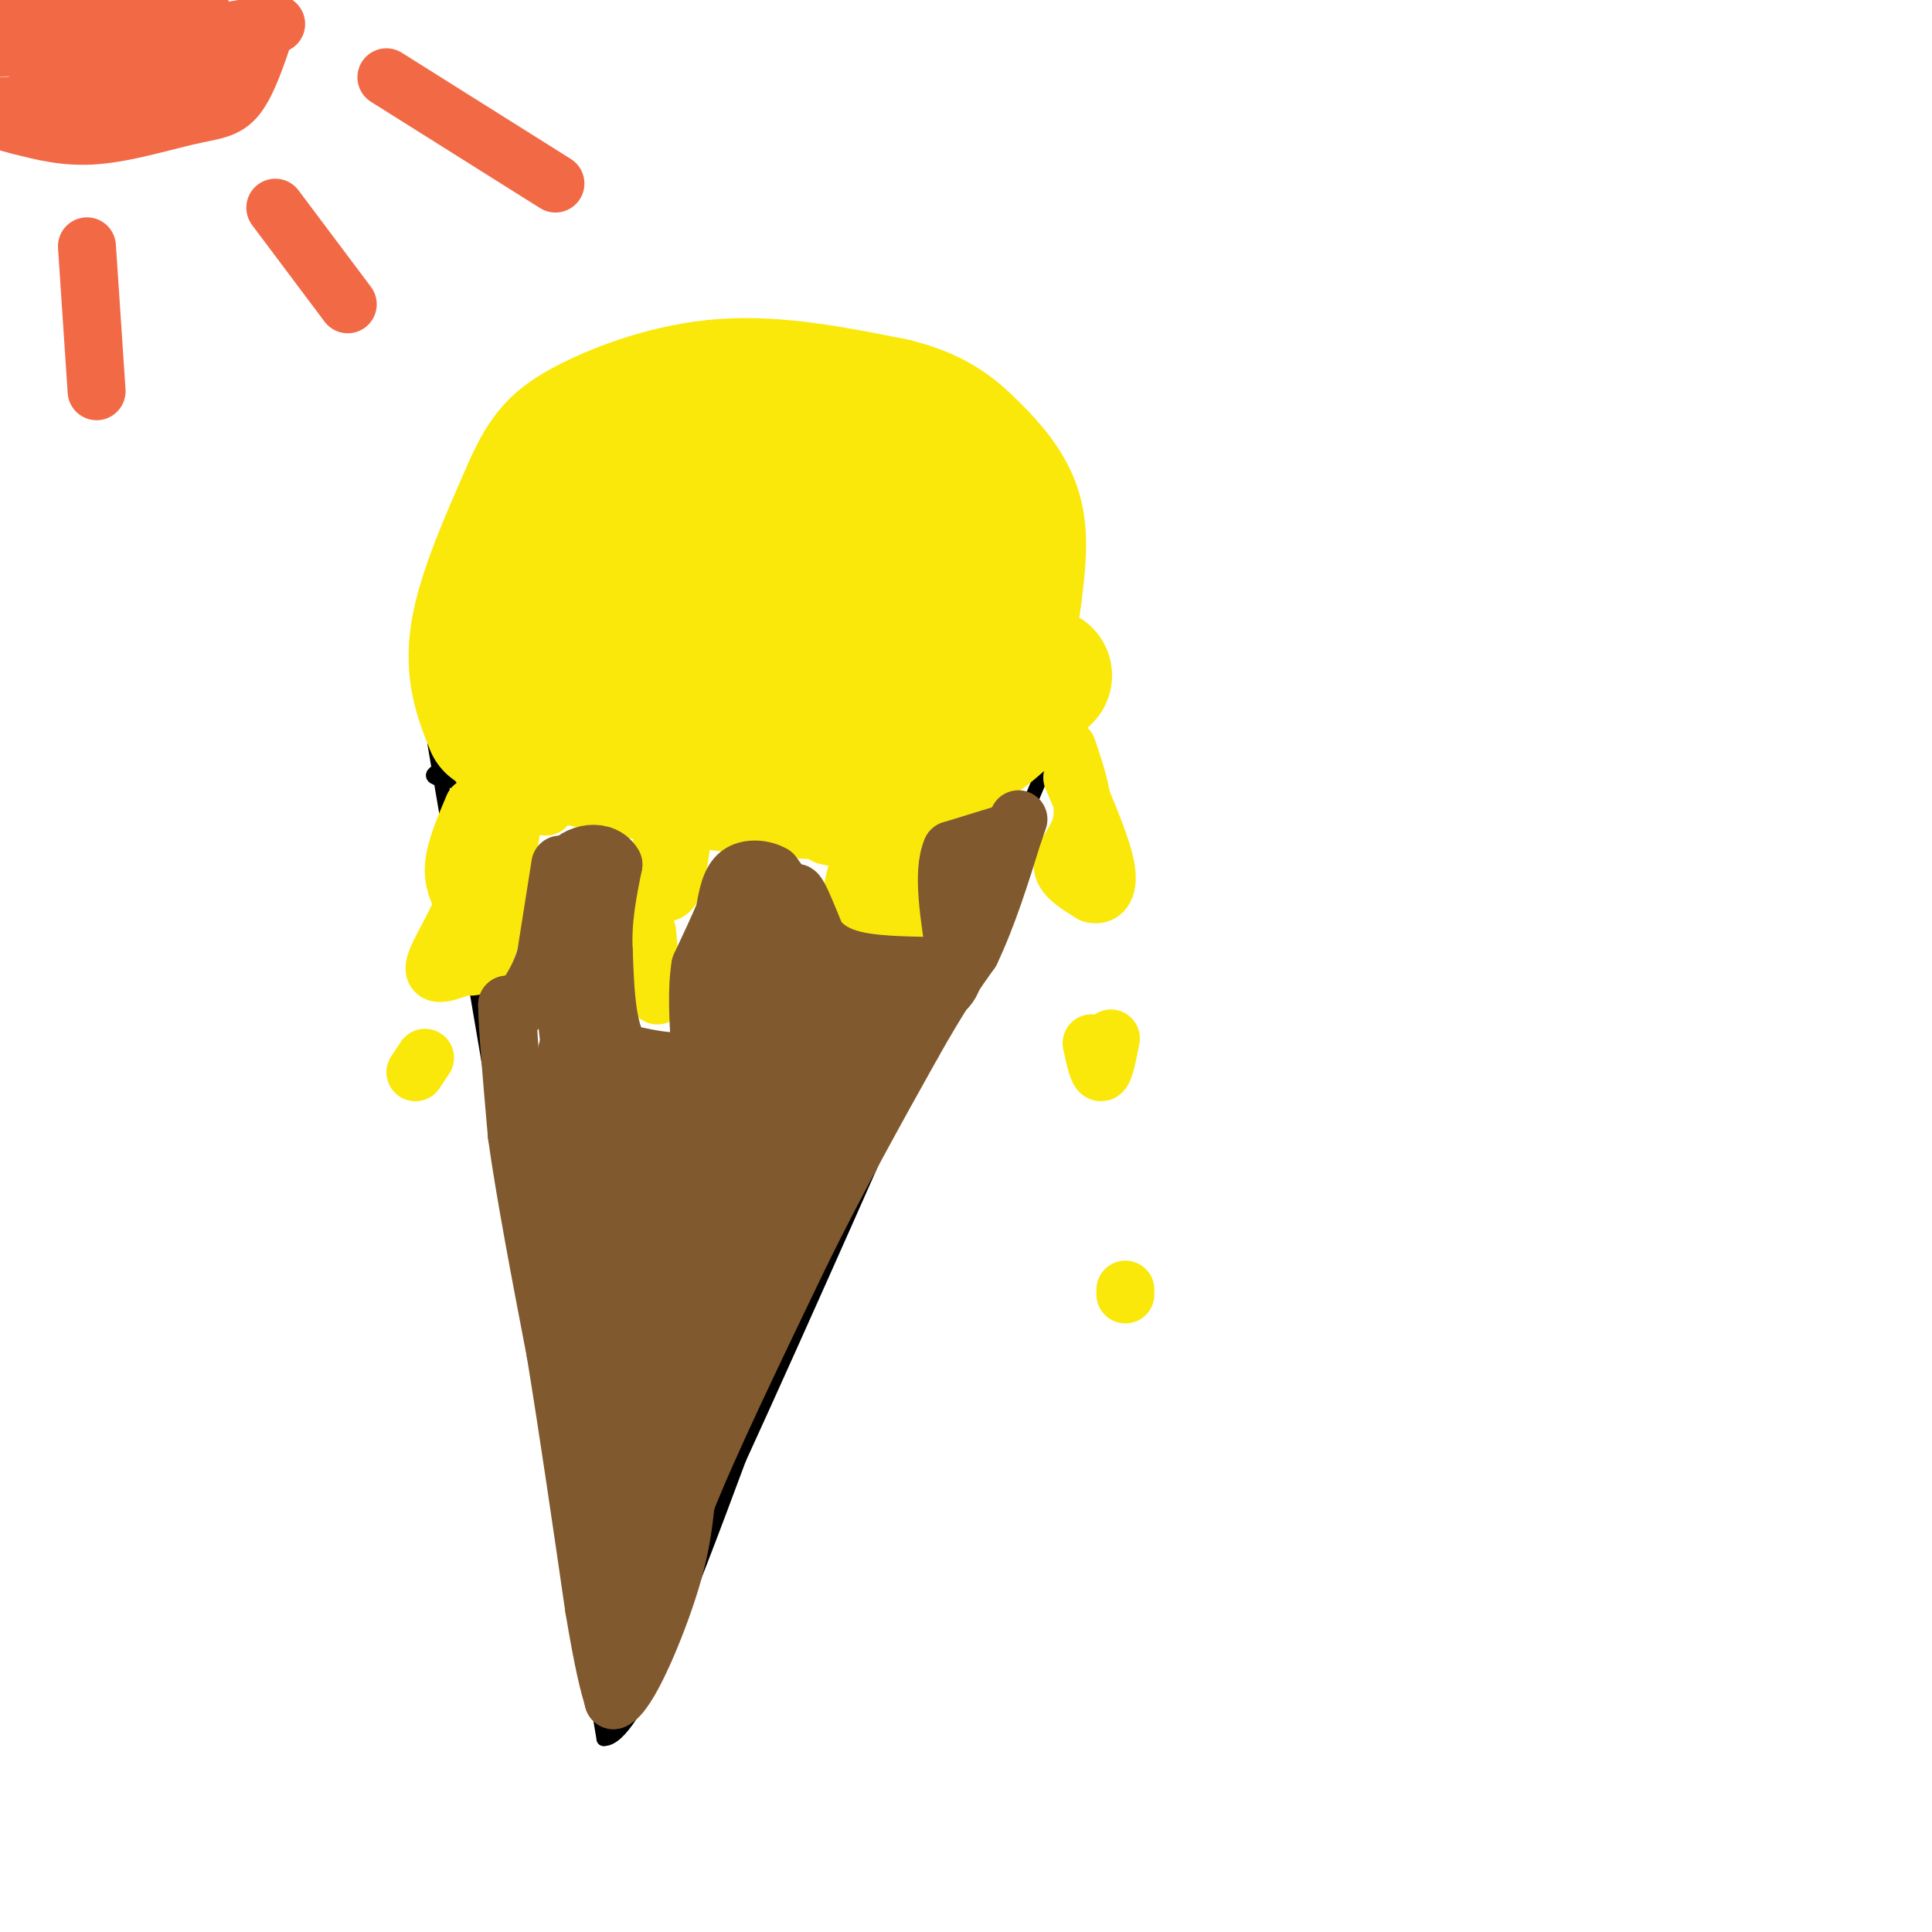 <svg viewBox='0 0 400 400' version='1.1' xmlns='http://www.w3.org/2000/svg' xmlns:xlink='http://www.w3.org/1999/xlink'><g fill='none' stroke='#000000' stroke-width='3' stroke-linecap='round' stroke-linejoin='round'><path d='M90,154c0.000,0.000 25.000,147.000 25,147'/><path d='M115,301c5.833,34.333 7.917,46.667 10,59'/><path d='M125,360c6.333,0.167 17.167,-28.917 28,-58'/><path d='M153,302c12.833,-28.000 30.917,-69.000 49,-110'/><path d='M202,192c11.167,-25.333 14.583,-33.667 18,-42'/><path d='M220,150c-1.333,-6.000 -13.667,0.000 -26,6'/><path d='M194,156c-10.667,2.533 -24.333,5.867 -41,7c-16.667,1.133 -36.333,0.067 -56,-1'/><path d='M97,162c-10.167,-0.667 -7.583,-1.833 -5,-3'/></g>
<g fill='none' stroke='#fae80b' stroke-width='28' stroke-linecap='round' stroke-linejoin='round'><path d='M102,150c-2.167,-5.417 -4.333,-10.833 -3,-19c1.333,-8.167 6.167,-19.083 11,-30'/><path d='M110,101c3.167,-7.060 5.583,-9.708 12,-13c6.417,-3.292 16.833,-7.226 28,-8c11.167,-0.774 23.083,1.613 35,4'/><path d='M185,84c8.500,2.083 12.250,5.292 16,9c3.750,3.708 7.500,7.917 9,13c1.500,5.083 0.750,11.042 0,17'/><path d='M210,123c-0.622,5.489 -2.178,10.711 -4,14c-1.822,3.289 -3.911,4.644 -6,6'/><path d='M200,143c-13.500,1.333 -44.250,1.667 -75,2'/><path d='M125,145c-12.179,0.107 -5.125,-0.625 -3,0c2.125,0.625 -0.679,2.607 4,3c4.679,0.393 16.839,-0.804 29,-2'/><path d='M155,146c8.860,-0.306 16.509,-0.072 24,-2c7.491,-1.928 14.825,-6.019 19,-10c4.175,-3.981 5.193,-7.852 4,-11c-1.193,-3.148 -4.596,-5.574 -8,-8'/><path d='M194,115c-8.459,-2.139 -25.606,-3.488 -36,-2c-10.394,1.488 -14.034,5.811 -16,9c-1.966,3.189 -2.259,5.244 -2,8c0.259,2.756 1.069,6.213 4,8c2.931,1.787 7.981,1.904 12,2c4.019,0.096 7.005,0.170 10,-1c2.995,-1.170 5.997,-3.585 9,-6'/><path d='M175,133c2.573,-2.594 4.504,-6.079 5,-11c0.496,-4.921 -0.445,-11.278 -1,-15c-0.555,-3.722 -0.726,-4.808 -12,-6c-11.274,-1.192 -33.652,-2.489 -42,0c-8.348,2.489 -2.665,8.765 3,16c5.665,7.235 11.313,15.431 16,19c4.687,3.569 8.413,2.512 12,2c3.587,-0.512 7.034,-0.477 10,-4c2.966,-3.523 5.453,-10.602 6,-16c0.547,-5.398 -0.844,-9.114 -6,-11c-5.156,-1.886 -14.078,-1.943 -23,-2'/><path d='M143,105c-7.968,0.874 -16.386,4.060 -20,8c-3.614,3.940 -2.422,8.633 -2,12c0.422,3.367 0.075,5.406 4,8c3.925,2.594 12.121,5.741 18,4c5.879,-1.741 9.439,-8.371 13,-15'/><path d='M156,122c-3.500,-2.333 -18.750,-0.667 -34,1'/><path d='M200,121c1.500,3.667 3.000,7.333 -4,13c-7.000,5.667 -22.500,13.333 -38,21'/><path d='M158,155c-11.833,3.833 -22.417,2.917 -33,2'/><path d='M125,157c-8.667,-0.167 -13.833,-1.583 -19,-3'/><path d='M106,154c1.500,0.500 14.750,3.250 28,6'/><path d='M134,160c12.622,2.044 30.178,4.156 40,4c9.822,-0.156 11.911,-2.578 14,-5'/><path d='M188,159c4.711,-1.578 9.489,-3.022 14,-6c4.511,-2.978 8.756,-7.489 13,-12'/><path d='M215,141c2.167,-2.000 1.083,-1.000 0,0'/></g>
<g fill='none' stroke='#fae80b' stroke-width='12' stroke-linecap='round' stroke-linejoin='round'><path d='M98,167c-1.833,4.333 -3.667,8.667 -4,12c-0.333,3.333 0.833,5.667 2,8'/><path d='M96,187c-1.289,4.133 -5.511,10.467 -6,13c-0.489,2.533 2.756,1.267 6,0'/><path d='M96,200c1.822,0.222 3.378,0.778 5,-4c1.622,-4.778 3.311,-14.889 5,-25'/><path d='M106,171c2.000,-4.833 4.500,-4.417 7,-4'/><path d='M137,175c-0.711,3.067 -1.422,6.133 -1,8c0.422,1.867 1.978,2.533 3,1c1.022,-1.533 1.511,-5.267 2,-9'/><path d='M141,175c0.333,-1.500 0.167,-0.750 0,0'/><path d='M171,173c3.363,0.702 6.726,1.405 7,4c0.274,2.595 -2.542,7.083 -1,10c1.542,2.917 7.440,4.262 10,4c2.560,-0.262 1.780,-2.131 1,-4'/><path d='M188,187c-0.333,-3.167 -1.667,-9.083 -3,-15'/><path d='M221,155c1.844,5.467 3.689,10.933 3,15c-0.689,4.067 -3.911,6.733 -4,9c-0.089,2.267 2.956,4.133 6,6'/><path d='M226,185c1.911,0.667 3.689,-0.667 3,-5c-0.689,-4.333 -3.844,-11.667 -7,-19'/><path d='M226,216c0.667,3.083 1.333,6.167 2,6c0.667,-0.167 1.333,-3.583 2,-7'/><path d='M233,267c0.000,0.000 0.000,1.000 0,1'/><path d='M136,206c0.000,0.000 0.100,0.100 0.1,0.1'/><path d='M134,193c0.000,0.000 1.000,12.000 1,12'/><path d='M88,219c0.000,0.000 -2.000,3.000 -2,3'/></g>
<g fill='none' stroke='#f26946' stroke-width='12' stroke-linecap='round' stroke-linejoin='round'><path d='M55,6c-1.875,5.595 -3.750,11.190 -6,14c-2.250,2.810 -4.875,2.833 -10,4c-5.125,1.167 -12.750,3.476 -19,4c-6.250,0.524 -11.125,-0.738 -16,-2'/><path d='M4,26c-5.238,-1.262 -10.333,-3.417 -4,-4c6.333,-0.583 24.095,0.405 34,-1c9.905,-1.405 11.952,-5.202 14,-9'/><path d='M48,12c2.655,-2.202 2.292,-3.208 1,-4c-1.292,-0.792 -3.512,-1.369 -12,-1c-8.488,0.369 -23.244,1.685 -38,3'/><path d='M4,4c20.045,-2.852 40.089,-5.703 37,-3c-3.089,2.703 -29.313,10.962 -30,13c-0.687,2.038 24.161,-2.144 29,-2c4.839,0.144 -10.332,4.612 -18,6c-7.668,1.388 -7.834,-0.306 -8,-2'/><path d='M14,16c-0.460,-2.021 2.391,-6.075 4,-8c1.609,-1.925 1.975,-1.722 7,-2c5.025,-0.278 14.708,-1.036 18,0c3.292,1.036 0.192,3.865 -8,6c-8.192,2.135 -21.475,3.575 -17,2c4.475,-1.575 26.707,-6.164 35,-8c8.293,-1.836 2.646,-0.918 -3,0'/><path d='M50,6c-9.711,1.333 -32.489,4.667 -40,6c-7.511,1.333 0.244,0.667 8,0'/><path d='M80,16c0.000,0.000 35.000,22.000 35,22'/><path d='M57,43c0.000,0.000 15.000,20.000 15,20'/><path d='M18,51c0.000,0.000 2.000,30.000 2,30'/></g>
<g fill='none' stroke='#81592f' stroke-width='12' stroke-linecap='round' stroke-linejoin='round'><path d='M116,179c0.000,0.000 -3.000,19.000 -3,19'/><path d='M113,198c-1.500,5.000 -3.750,8.000 -6,11'/><path d='M107,209c-1.333,1.667 -1.667,0.333 -2,-1'/><path d='M105,208c0.000,4.333 1.000,15.667 2,27'/><path d='M107,235c1.667,12.000 4.833,28.500 8,45'/><path d='M115,280c2.667,16.333 5.333,34.667 8,53'/><path d='M123,333c2.000,12.000 3.000,15.500 4,19'/><path d='M127,352c2.889,-1.089 8.111,-13.311 11,-22c2.889,-8.689 3.444,-13.844 4,-19'/><path d='M142,311c4.667,-11.833 14.333,-31.917 24,-52'/><path d='M166,259c7.833,-15.833 15.417,-29.417 23,-43'/><path d='M189,216c5.833,-10.333 8.917,-14.667 12,-19'/><path d='M201,197c3.500,-7.333 6.250,-16.167 9,-25'/><path d='M210,172c1.500,-4.167 0.750,-2.083 0,0'/><path d='M210,172c-2.167,0.667 -7.583,2.333 -13,4'/><path d='M197,176c-2.000,4.500 -0.500,13.750 1,23'/><path d='M198,199c-0.556,5.311 -2.444,7.089 -6,7c-3.556,-0.089 -8.778,-2.044 -14,-4'/><path d='M178,202c-4.533,-1.378 -8.867,-2.822 -11,-5c-2.133,-2.178 -2.067,-5.089 -2,-8'/><path d='M165,189c-0.489,-2.533 -0.711,-4.867 0,-4c0.711,0.867 2.356,4.933 4,9'/><path d='M169,194c1.867,2.467 4.533,4.133 9,5c4.467,0.867 10.733,0.933 17,1'/><path d='M195,200c-0.923,0.678 -11.732,1.872 -17,2c-5.268,0.128 -4.995,-0.812 -7,-3c-2.005,-2.188 -6.287,-5.625 -8,-8c-1.713,-2.375 -0.856,-3.687 0,-5'/><path d='M163,186c-0.500,-1.667 -1.750,-3.333 -3,-5'/><path d='M160,181c-1.889,-1.133 -5.111,-1.467 -7,0c-1.889,1.467 -2.444,4.733 -3,8'/><path d='M150,189c-1.333,3.167 -3.167,7.083 -5,11'/><path d='M145,200c-0.833,4.833 -0.417,11.417 0,18'/><path d='M145,218c-2.667,3.000 -9.333,1.500 -16,0'/><path d='M129,218c-3.333,-3.500 -3.667,-12.250 -4,-21'/><path d='M125,197c-0.333,-6.500 0.833,-12.250 2,-18'/><path d='M127,179c-1.867,-3.378 -7.533,-2.822 -10,1c-2.467,3.822 -1.733,10.911 -1,18'/><path d='M116,198c1.000,12.500 4.000,34.750 7,57'/><path d='M123,255c-0.022,-0.911 -3.578,-31.689 -5,-37c-1.422,-5.311 -0.711,14.844 0,35'/><path d='M118,253c-1.345,-4.393 -4.708,-32.875 -3,-29c1.708,3.875 8.488,40.107 11,50c2.512,9.893 0.756,-6.554 -1,-23'/><path d='M125,251c-0.576,-12.432 -1.515,-32.013 -2,-29c-0.485,3.013 -0.515,28.619 2,48c2.515,19.381 7.576,32.537 9,31c1.424,-1.537 -0.788,-17.769 -3,-34'/><path d='M131,267c-0.777,-17.343 -1.219,-43.700 -2,-39c-0.781,4.700 -1.903,40.458 0,41c1.903,0.542 6.829,-34.131 9,-45c2.171,-10.869 1.585,2.065 1,15'/><path d='M139,239c0.168,5.831 0.089,12.908 0,10c-0.089,-2.908 -0.189,-15.800 1,-23c1.189,-7.200 3.666,-8.708 4,-4c0.334,4.708 -1.476,15.631 0,12c1.476,-3.631 6.238,-21.815 11,-40'/><path d='M155,194c0.693,-0.937 -3.074,16.721 -3,18c0.074,1.279 3.989,-13.822 6,-19c2.011,-5.178 2.118,-0.432 0,9c-2.118,9.432 -6.462,23.552 -6,24c0.462,0.448 5.731,-12.776 11,-26'/><path d='M163,200c-1.862,5.292 -12.015,31.523 -11,35c1.015,3.477 13.200,-15.800 19,-24c5.800,-8.200 5.214,-5.322 -1,5c-6.214,10.322 -18.058,28.087 -16,25c2.058,-3.087 18.016,-27.025 23,-34c4.984,-6.975 -1.008,3.012 -7,13'/><path d='M170,220c-5.295,7.577 -15.032,20.021 -12,17c3.032,-3.021 18.835,-21.506 24,-25c5.165,-3.494 -0.306,8.001 -7,18c-6.694,9.999 -14.610,18.500 -12,12c2.610,-6.500 15.746,-28.000 16,-32c0.254,-4.000 -12.373,9.500 -25,23'/><path d='M154,233c-6.048,7.143 -8.667,13.500 -4,3c4.667,-10.500 16.619,-37.857 16,-34c-0.619,3.857 -13.810,38.929 -27,74'/><path d='M139,276c-5.074,14.469 -4.259,13.642 -4,11c0.259,-2.642 -0.038,-7.097 7,-22c7.038,-14.903 21.412,-40.252 17,-30c-4.412,10.252 -27.611,56.106 -30,57c-2.389,0.894 16.032,-43.173 21,-53c4.968,-9.827 -3.516,14.587 -12,39'/><path d='M138,278c-4.350,12.164 -9.226,23.074 -5,14c4.226,-9.074 17.552,-38.130 21,-43c3.448,-4.870 -2.983,14.447 -10,30c-7.017,15.553 -14.620,27.341 -10,17c4.620,-10.341 21.463,-42.812 28,-54c6.537,-11.188 2.769,-1.094 -1,9'/><path d='M161,251c-3.444,9.222 -11.556,27.778 -17,37c-5.444,9.222 -8.222,9.111 -11,9'/><path d='M133,297c-2.333,-2.000 -2.667,-11.500 -3,-21'/><path d='M130,276c-0.393,-6.595 0.125,-12.583 0,-3c-0.125,9.583 -0.893,34.738 -3,38c-2.107,3.262 -5.554,-15.369 -9,-34'/><path d='M118,277c-1.683,-14.153 -1.389,-32.536 -2,-36c-0.611,-3.464 -2.126,7.990 1,24c3.126,16.010 10.893,36.574 14,48c3.107,11.426 1.553,13.713 0,16'/><path d='M131,329c2.400,-8.044 8.400,-36.156 9,-39c0.600,-2.844 -4.200,19.578 -9,42'/><path d='M131,332c-1.667,7.667 -1.333,5.833 -1,4'/></g>
</svg>